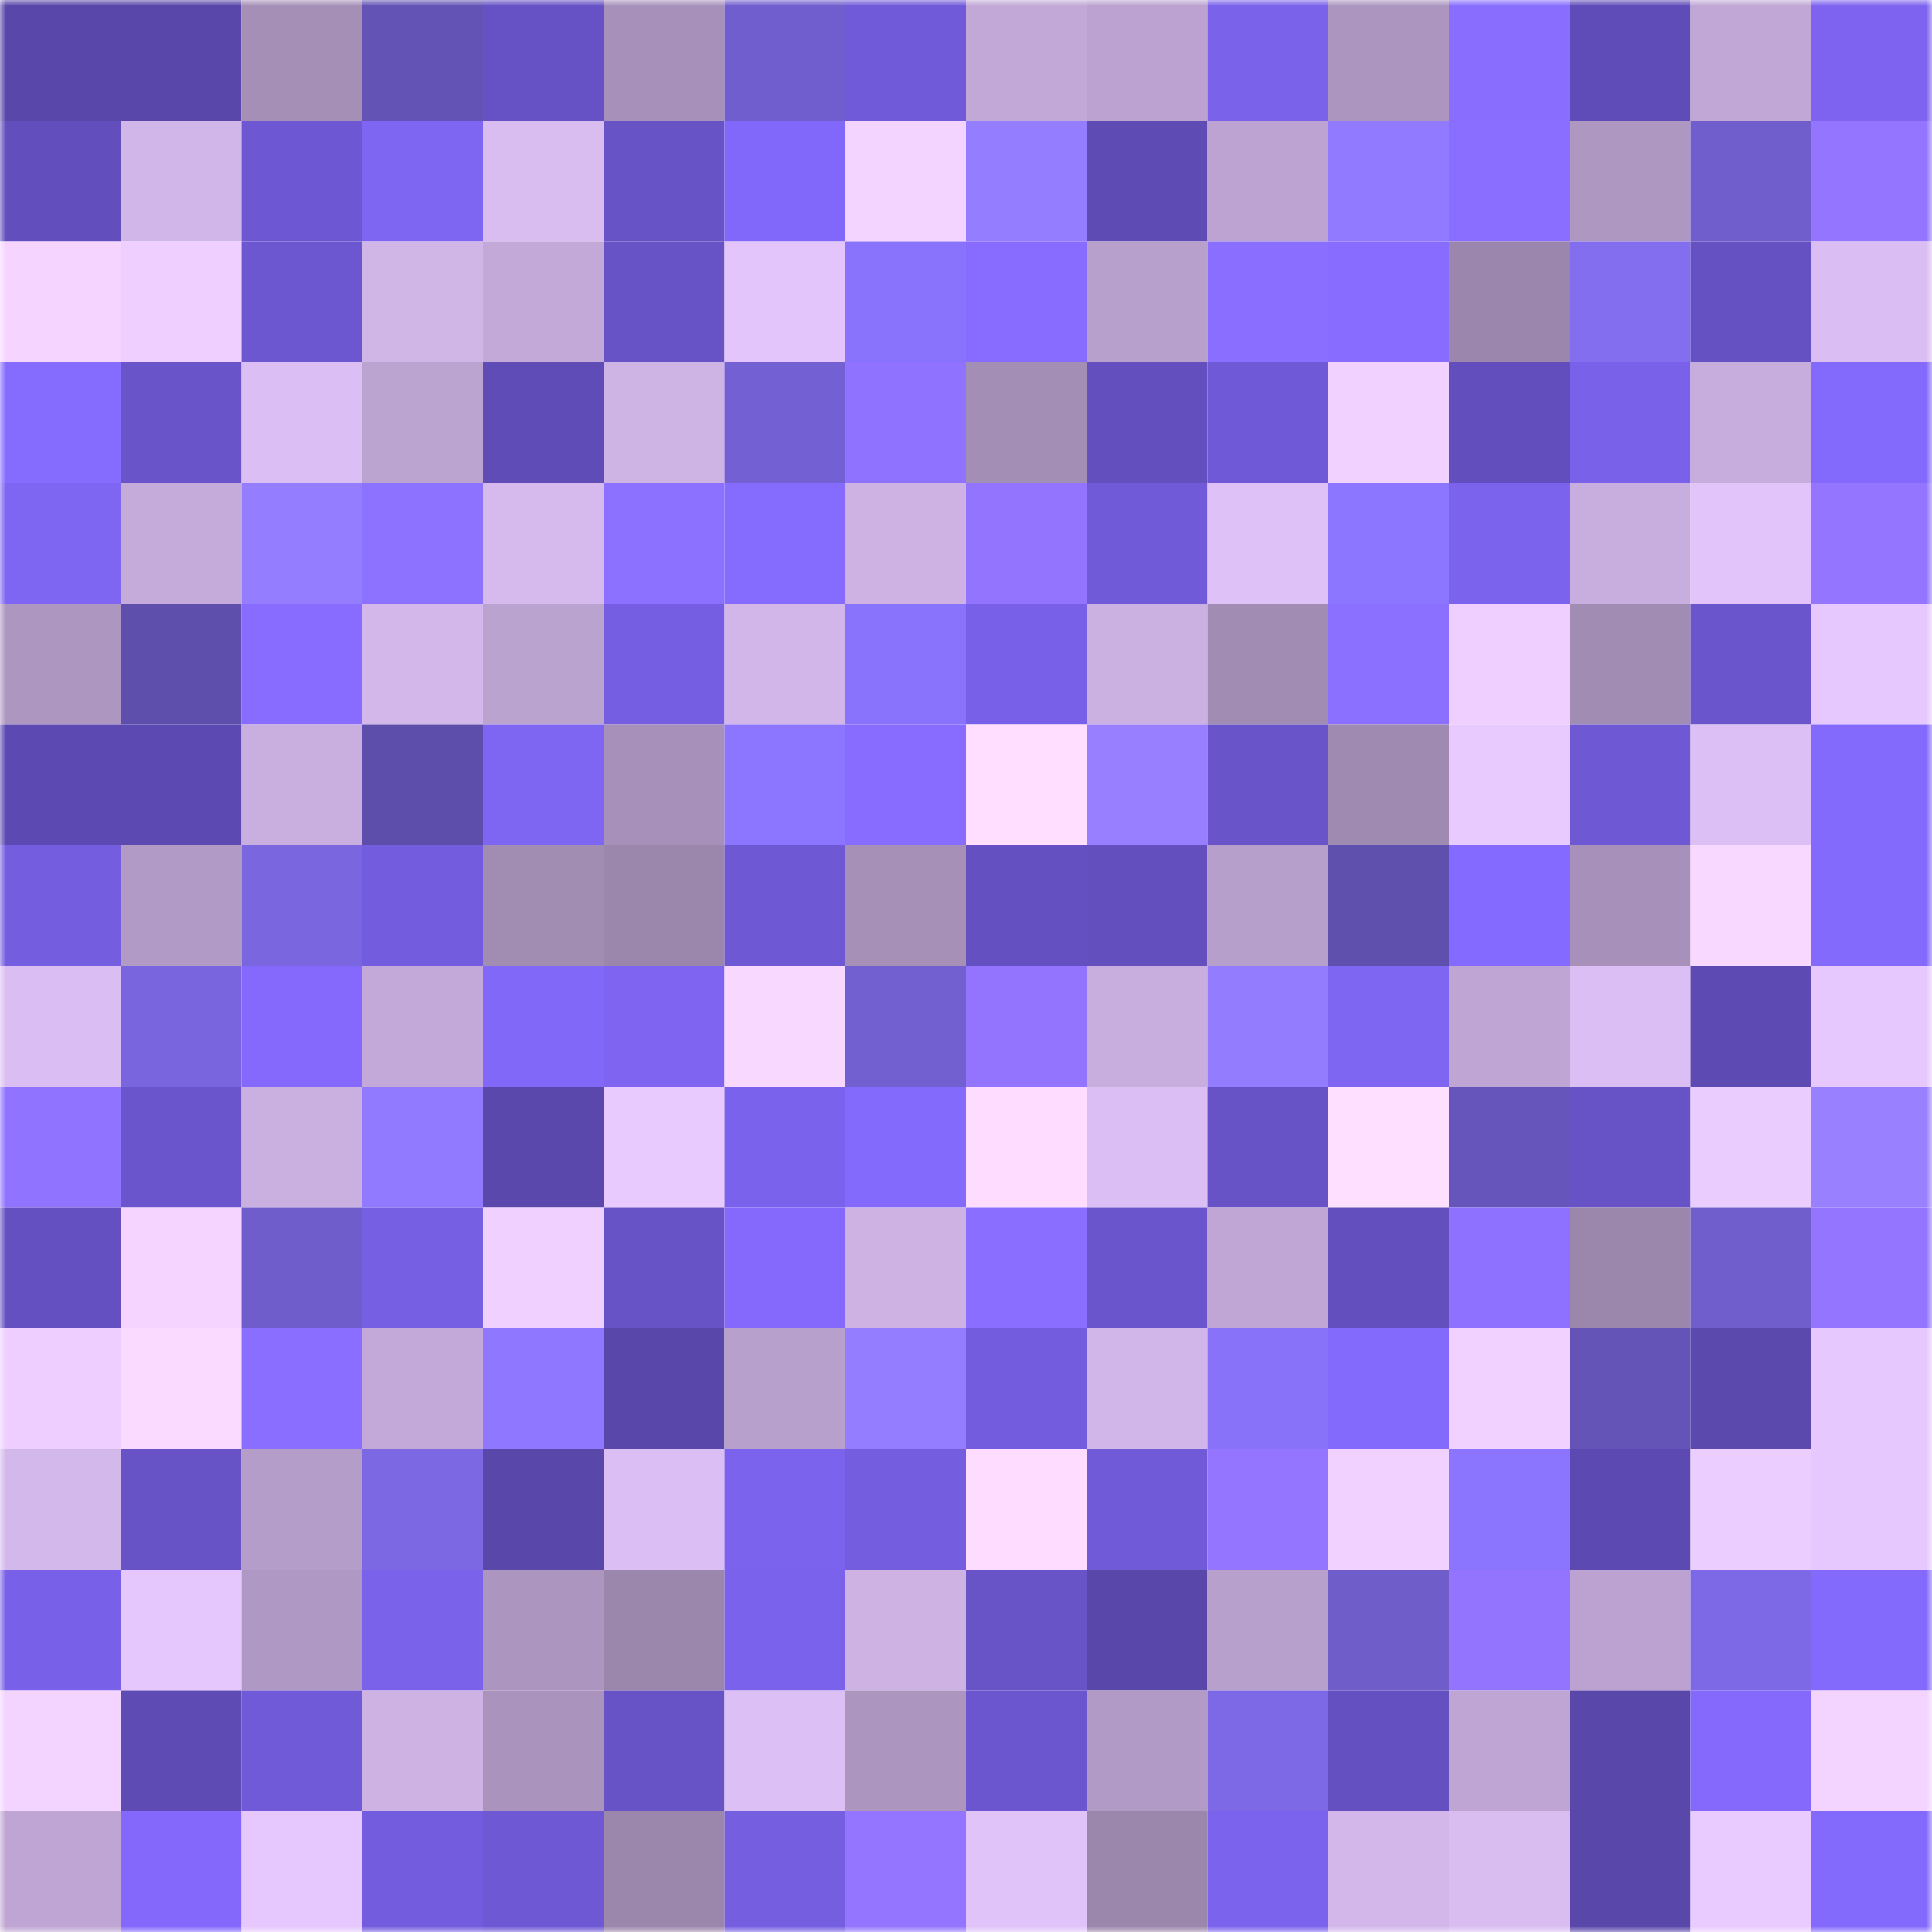 <svg viewBox="0 0 160 160" fill="none" role="img" xmlns="http://www.w3.org/2000/svg" width="240" height="240" name="linea%2Cvanes42.linea.eth"><mask id="923311814" mask-type="alpha" maskUnits="userSpaceOnUse" x="0" y="0" width="160" height="160"><rect width="160" height="160" fill="#FFFFFF"></rect></mask><g mask="url(#923311814)"><rect x="0" y="0" width="10" height="10" fill="#5947aa"></rect><rect x="10" y="0" width="10" height="10" fill="#5947aa"></rect><rect x="20" y="0" width="10" height="10" fill="#a58fb7"></rect><rect x="30" y="0" width="10" height="10" fill="#6353b5"></rect><rect x="40" y="0" width="10" height="10" fill="#6652c4"></rect><rect x="50" y="0" width="10" height="10" fill="#a791ba"></rect><rect x="60" y="0" width="10" height="10" fill="#715ece"></rect><rect x="70" y="0" width="10" height="10" fill="#715ad9"></rect><rect x="80" y="0" width="10" height="10" fill="#c1a8d6"></rect><rect x="90" y="0" width="10" height="10" fill="#bba2d0"></rect><rect x="100" y="0" width="10" height="10" fill="#7b62eb"></rect><rect x="110" y="0" width="10" height="10" fill="#ac96c0"></rect><rect x="120" y="0" width="10" height="10" fill="#886dff"></rect><rect x="130" y="0" width="10" height="10" fill="#604cb8"></rect><rect x="140" y="0" width="10" height="10" fill="#c0a7d6"></rect><rect x="150" y="0" width="10" height="10" fill="#7d63ef"></rect><rect x="0" y="10" width="10" height="10" fill="#624ebc"></rect><rect x="10" y="10" width="10" height="10" fill="#d1b6e9"></rect><rect x="20" y="10" width="10" height="10" fill="#6e57d2"></rect><rect x="30" y="10" width="10" height="10" fill="#7e65f2"></rect><rect x="40" y="10" width="10" height="10" fill="#d9bdf1"></rect><rect x="50" y="10" width="10" height="10" fill="#6752c6"></rect><rect x="60" y="10" width="10" height="10" fill="#8268fa"></rect><rect x="70" y="10" width="10" height="10" fill="#f3d3ff"></rect><rect x="80" y="10" width="10" height="10" fill="#957dff"></rect><rect x="90" y="10" width="10" height="10" fill="#5e4bb4"></rect><rect x="100" y="10" width="10" height="10" fill="#bca3d1"></rect><rect x="110" y="10" width="10" height="10" fill="#917aff"></rect><rect x="120" y="10" width="10" height="10" fill="#8a6eff"></rect><rect x="130" y="10" width="10" height="10" fill="#ae97c1"></rect><rect x="140" y="10" width="10" height="10" fill="#705ecd"></rect><rect x="150" y="10" width="10" height="10" fill="#9375ff"></rect><rect x="0" y="20" width="10" height="10" fill="#f5d5ff"></rect><rect x="10" y="20" width="10" height="10" fill="#efcfff"></rect><rect x="20" y="20" width="10" height="10" fill="#6d57d0"></rect><rect x="30" y="20" width="10" height="10" fill="#d0b5e7"></rect><rect x="40" y="20" width="10" height="10" fill="#c2a9d8"></rect><rect x="50" y="20" width="10" height="10" fill="#6752c6"></rect><rect x="60" y="20" width="10" height="10" fill="#e3c5fc"></rect><rect x="70" y="20" width="10" height="10" fill="#8a73fc"></rect><rect x="80" y="20" width="10" height="10" fill="#876cff"></rect><rect x="90" y="20" width="10" height="10" fill="#b8a0cc"></rect><rect x="100" y="20" width="10" height="10" fill="#8a6eff"></rect><rect x="110" y="20" width="10" height="10" fill="#886cff"></rect><rect x="120" y="20" width="10" height="10" fill="#9b87ad"></rect><rect x="130" y="20" width="10" height="10" fill="#836eef"></rect><rect x="140" y="20" width="10" height="10" fill="#6651c3"></rect><rect x="150" y="20" width="10" height="10" fill="#dabdf2"></rect><rect x="0" y="30" width="10" height="10" fill="#866bff"></rect><rect x="10" y="30" width="10" height="10" fill="#6954c9"></rect><rect x="20" y="30" width="10" height="10" fill="#dbbef3"></rect><rect x="30" y="30" width="10" height="10" fill="#bca4d1"></rect><rect x="40" y="30" width="10" height="10" fill="#604cb7"></rect><rect x="50" y="30" width="10" height="10" fill="#ceb3e5"></rect><rect x="60" y="30" width="10" height="10" fill="#7360d2"></rect><rect x="70" y="30" width="10" height="10" fill="#8f72ff"></rect><rect x="80" y="30" width="10" height="10" fill="#a38eb6"></rect><rect x="90" y="30" width="10" height="10" fill="#644fbf"></rect><rect x="100" y="30" width="10" height="10" fill="#7059d7"></rect><rect x="110" y="30" width="10" height="10" fill="#f0d1ff"></rect><rect x="120" y="30" width="10" height="10" fill="#624ebc"></rect><rect x="130" y="30" width="10" height="10" fill="#7a61e9"></rect><rect x="140" y="30" width="10" height="10" fill="#c7addd"></rect><rect x="150" y="30" width="10" height="10" fill="#8469fd"></rect><rect x="0" y="40" width="10" height="10" fill="#7e65f2"></rect><rect x="10" y="40" width="10" height="10" fill="#c5abda"></rect><rect x="20" y="40" width="10" height="10" fill="#957dff"></rect><rect x="30" y="40" width="10" height="10" fill="#8d71ff"></rect><rect x="40" y="40" width="10" height="10" fill="#d6baee"></rect><rect x="50" y="40" width="10" height="10" fill="#8c70ff"></rect><rect x="60" y="40" width="10" height="10" fill="#866bff"></rect><rect x="70" y="40" width="10" height="10" fill="#cdb2e3"></rect><rect x="80" y="40" width="10" height="10" fill="#9274ff"></rect><rect x="90" y="40" width="10" height="10" fill="#715ad8"></rect><rect x="100" y="40" width="10" height="10" fill="#dec1f6"></rect><rect x="110" y="40" width="10" height="10" fill="#8d76ff"></rect><rect x="120" y="40" width="10" height="10" fill="#7c63ed"></rect><rect x="130" y="40" width="10" height="10" fill="#c8aede"></rect><rect x="140" y="40" width="10" height="10" fill="#e2c4fb"></rect><rect x="150" y="40" width="10" height="10" fill="#9375ff"></rect><rect x="0" y="50" width="10" height="10" fill="#ad96c0"></rect><rect x="10" y="50" width="10" height="10" fill="#5e4fac"></rect><rect x="20" y="50" width="10" height="10" fill="#886cff"></rect><rect x="30" y="50" width="10" height="10" fill="#d3b7eb"></rect><rect x="40" y="50" width="10" height="10" fill="#bba3d0"></rect><rect x="50" y="50" width="10" height="10" fill="#765ee2"></rect><rect x="60" y="50" width="10" height="10" fill="#d2b6e9"></rect><rect x="70" y="50" width="10" height="10" fill="#8a73fc"></rect><rect x="80" y="50" width="10" height="10" fill="#7960e8"></rect><rect x="90" y="50" width="10" height="10" fill="#cbb0e2"></rect><rect x="100" y="50" width="10" height="10" fill="#a18cb3"></rect><rect x="110" y="50" width="10" height="10" fill="#8b6fff"></rect><rect x="120" y="50" width="10" height="10" fill="#eecfff"></rect><rect x="130" y="50" width="10" height="10" fill="#a18cb3"></rect><rect x="140" y="50" width="10" height="10" fill="#6a55cc"></rect><rect x="150" y="50" width="10" height="10" fill="#e6c8ff"></rect><rect x="0" y="60" width="10" height="10" fill="#5c49b1"></rect><rect x="10" y="60" width="10" height="10" fill="#5c49b1"></rect><rect x="20" y="60" width="10" height="10" fill="#c9afdf"></rect><rect x="30" y="60" width="10" height="10" fill="#5d4eab"></rect><rect x="40" y="60" width="10" height="10" fill="#7e65f2"></rect><rect x="50" y="60" width="10" height="10" fill="#a791ba"></rect><rect x="60" y="60" width="10" height="10" fill="#8c75ff"></rect><rect x="70" y="60" width="10" height="10" fill="#886cff"></rect><rect x="80" y="60" width="10" height="10" fill="#ffdeff"></rect><rect x="90" y="60" width="10" height="10" fill="#987fff"></rect><rect x="100" y="60" width="10" height="10" fill="#6954c9"></rect><rect x="110" y="60" width="10" height="10" fill="#9f8ab1"></rect><rect x="120" y="60" width="10" height="10" fill="#e8caff"></rect><rect x="130" y="60" width="10" height="10" fill="#6f58d4"></rect><rect x="140" y="60" width="10" height="10" fill="#dcbff4"></rect><rect x="150" y="60" width="10" height="10" fill="#8469fd"></rect><rect x="0" y="70" width="10" height="10" fill="#755de0"></rect><rect x="10" y="70" width="10" height="10" fill="#b19ac5"></rect><rect x="20" y="70" width="10" height="10" fill="#7a66df"></rect><rect x="30" y="70" width="10" height="10" fill="#735cdd"></rect><rect x="40" y="70" width="10" height="10" fill="#a18cb2"></rect><rect x="50" y="70" width="10" height="10" fill="#9b86ac"></rect><rect x="60" y="70" width="10" height="10" fill="#6f58d4"></rect><rect x="70" y="70" width="10" height="10" fill="#a690b8"></rect><rect x="80" y="70" width="10" height="10" fill="#6550c1"></rect><rect x="90" y="70" width="10" height="10" fill="#644fbf"></rect><rect x="100" y="70" width="10" height="10" fill="#b79fcb"></rect><rect x="110" y="70" width="10" height="10" fill="#5f50ae"></rect><rect x="120" y="70" width="10" height="10" fill="#856aff"></rect><rect x="130" y="70" width="10" height="10" fill="#a791ba"></rect><rect x="140" y="70" width="10" height="10" fill="#f9d8ff"></rect><rect x="150" y="70" width="10" height="10" fill="#8469fd"></rect><rect x="0" y="80" width="10" height="10" fill="#dabdf2"></rect><rect x="10" y="80" width="10" height="10" fill="#7965de"></rect><rect x="20" y="80" width="10" height="10" fill="#8469fc"></rect><rect x="30" y="80" width="10" height="10" fill="#c3a9d9"></rect><rect x="40" y="80" width="10" height="10" fill="#8268f9"></rect><rect x="50" y="80" width="10" height="10" fill="#7e64f0"></rect><rect x="60" y="80" width="10" height="10" fill="#f8d8ff"></rect><rect x="70" y="80" width="10" height="10" fill="#7260d1"></rect><rect x="80" y="80" width="10" height="10" fill="#9274ff"></rect><rect x="90" y="80" width="10" height="10" fill="#c8aede"></rect><rect x="100" y="80" width="10" height="10" fill="#947cff"></rect><rect x="110" y="80" width="10" height="10" fill="#7e65f2"></rect><rect x="120" y="80" width="10" height="10" fill="#bea5d3"></rect><rect x="130" y="80" width="10" height="10" fill="#dbbef4"></rect><rect x="140" y="80" width="10" height="10" fill="#5d4ab2"></rect><rect x="150" y="80" width="10" height="10" fill="#e6c8ff"></rect><rect x="0" y="90" width="10" height="10" fill="#9073ff"></rect><rect x="10" y="90" width="10" height="10" fill="#6b55cd"></rect><rect x="20" y="90" width="10" height="10" fill="#cab0e1"></rect><rect x="30" y="90" width="10" height="10" fill="#917aff"></rect><rect x="40" y="90" width="10" height="10" fill="#5b48ad"></rect><rect x="50" y="90" width="10" height="10" fill="#e8caff"></rect><rect x="60" y="90" width="10" height="10" fill="#7b62ec"></rect><rect x="70" y="90" width="10" height="10" fill="#8469fd"></rect><rect x="80" y="90" width="10" height="10" fill="#fddcff"></rect><rect x="90" y="90" width="10" height="10" fill="#dbbef4"></rect><rect x="100" y="90" width="10" height="10" fill="#6752c6"></rect><rect x="110" y="90" width="10" height="10" fill="#ffdfff"></rect><rect x="120" y="90" width="10" height="10" fill="#6655ba"></rect><rect x="130" y="90" width="10" height="10" fill="#6752c6"></rect><rect x="140" y="90" width="10" height="10" fill="#eaccff"></rect><rect x="150" y="90" width="10" height="10" fill="#9980ff"></rect><rect x="0" y="100" width="10" height="10" fill="#6550c1"></rect><rect x="10" y="100" width="10" height="10" fill="#f5d5ff"></rect><rect x="20" y="100" width="10" height="10" fill="#6f5dcc"></rect><rect x="30" y="100" width="10" height="10" fill="#775fe4"></rect><rect x="40" y="100" width="10" height="10" fill="#f0d0ff"></rect><rect x="50" y="100" width="10" height="10" fill="#6752c6"></rect><rect x="60" y="100" width="10" height="10" fill="#8469fc"></rect><rect x="70" y="100" width="10" height="10" fill="#cdb2e3"></rect><rect x="80" y="100" width="10" height="10" fill="#8a6eff"></rect><rect x="90" y="100" width="10" height="10" fill="#6b55cd"></rect><rect x="100" y="100" width="10" height="10" fill="#bfa6d4"></rect><rect x="110" y="100" width="10" height="10" fill="#634fbd"></rect><rect x="120" y="100" width="10" height="10" fill="#8e71ff"></rect><rect x="130" y="100" width="10" height="10" fill="#9b86ac"></rect><rect x="140" y="100" width="10" height="10" fill="#705ecc"></rect><rect x="150" y="100" width="10" height="10" fill="#9375ff"></rect><rect x="0" y="110" width="10" height="10" fill="#edceff"></rect><rect x="10" y="110" width="10" height="10" fill="#fbdaff"></rect><rect x="20" y="110" width="10" height="10" fill="#8a6eff"></rect><rect x="30" y="110" width="10" height="10" fill="#c3a9d9"></rect><rect x="40" y="110" width="10" height="10" fill="#8f78ff"></rect><rect x="50" y="110" width="10" height="10" fill="#5947aa"></rect><rect x="60" y="110" width="10" height="10" fill="#b8a0cd"></rect><rect x="70" y="110" width="10" height="10" fill="#957dff"></rect><rect x="80" y="110" width="10" height="10" fill="#735cdd"></rect><rect x="90" y="110" width="10" height="10" fill="#d1b6e9"></rect><rect x="100" y="110" width="10" height="10" fill="#8872f9"></rect><rect x="110" y="110" width="10" height="10" fill="#8469fd"></rect><rect x="120" y="110" width="10" height="10" fill="#f1d1ff"></rect><rect x="130" y="110" width="10" height="10" fill="#6454b7"></rect><rect x="140" y="110" width="10" height="10" fill="#5b49ae"></rect><rect x="150" y="110" width="10" height="10" fill="#e6c8ff"></rect><rect x="0" y="120" width="10" height="10" fill="#d3b8eb"></rect><rect x="10" y="120" width="10" height="10" fill="#6752c6"></rect><rect x="20" y="120" width="10" height="10" fill="#b59dc9"></rect><rect x="30" y="120" width="10" height="10" fill="#7c68e3"></rect><rect x="40" y="120" width="10" height="10" fill="#5947aa"></rect><rect x="50" y="120" width="10" height="10" fill="#dbbef4"></rect><rect x="60" y="120" width="10" height="10" fill="#7c63ee"></rect><rect x="70" y="120" width="10" height="10" fill="#755de0"></rect><rect x="80" y="120" width="10" height="10" fill="#fddcff"></rect><rect x="90" y="120" width="10" height="10" fill="#715ad8"></rect><rect x="100" y="120" width="10" height="10" fill="#9375ff"></rect><rect x="110" y="120" width="10" height="10" fill="#f0d1ff"></rect><rect x="120" y="120" width="10" height="10" fill="#8b74fe"></rect><rect x="130" y="120" width="10" height="10" fill="#5c49b1"></rect><rect x="140" y="120" width="10" height="10" fill="#eccdff"></rect><rect x="150" y="120" width="10" height="10" fill="#e6c8ff"></rect><rect x="0" y="130" width="10" height="10" fill="#7960e8"></rect><rect x="10" y="130" width="10" height="10" fill="#e5c7fe"></rect><rect x="20" y="130" width="10" height="10" fill="#af98c3"></rect><rect x="30" y="130" width="10" height="10" fill="#7b62eb"></rect><rect x="40" y="130" width="10" height="10" fill="#ac95bf"></rect><rect x="50" y="130" width="10" height="10" fill="#9b86ac"></rect><rect x="60" y="130" width="10" height="10" fill="#7b62ec"></rect><rect x="70" y="130" width="10" height="10" fill="#cdb2e3"></rect><rect x="80" y="130" width="10" height="10" fill="#6853c7"></rect><rect x="90" y="130" width="10" height="10" fill="#5947aa"></rect><rect x="100" y="130" width="10" height="10" fill="#b8a0cd"></rect><rect x="110" y="130" width="10" height="10" fill="#6f5dca"></rect><rect x="120" y="130" width="10" height="10" fill="#9274ff"></rect><rect x="130" y="130" width="10" height="10" fill="#bba2d0"></rect><rect x="140" y="130" width="10" height="10" fill="#7d69e5"></rect><rect x="150" y="130" width="10" height="10" fill="#8469fd"></rect><rect x="0" y="140" width="10" height="10" fill="#f3d3ff"></rect><rect x="10" y="140" width="10" height="10" fill="#5e4bb4"></rect><rect x="20" y="140" width="10" height="10" fill="#715ad8"></rect><rect x="30" y="140" width="10" height="10" fill="#cdb2e3"></rect><rect x="40" y="140" width="10" height="10" fill="#aa94bd"></rect><rect x="50" y="140" width="10" height="10" fill="#6752c6"></rect><rect x="60" y="140" width="10" height="10" fill="#dcbff4"></rect><rect x="70" y="140" width="10" height="10" fill="#ac96c0"></rect><rect x="80" y="140" width="10" height="10" fill="#6c56cf"></rect><rect x="90" y="140" width="10" height="10" fill="#b19ac5"></rect><rect x="100" y="140" width="10" height="10" fill="#7d69e5"></rect><rect x="110" y="140" width="10" height="10" fill="#6550c1"></rect><rect x="120" y="140" width="10" height="10" fill="#bea5d3"></rect><rect x="130" y="140" width="10" height="10" fill="#5947aa"></rect><rect x="140" y="140" width="10" height="10" fill="#8469fc"></rect><rect x="150" y="140" width="10" height="10" fill="#f3d3ff"></rect><rect x="0" y="150" width="10" height="10" fill="#bea5d3"></rect><rect x="10" y="150" width="10" height="10" fill="#8368fb"></rect><rect x="20" y="150" width="10" height="10" fill="#e6c8ff"></rect><rect x="30" y="150" width="10" height="10" fill="#735cdd"></rect><rect x="40" y="150" width="10" height="10" fill="#6f58d4"></rect><rect x="50" y="150" width="10" height="10" fill="#9b86ac"></rect><rect x="60" y="150" width="10" height="10" fill="#765ee1"></rect><rect x="70" y="150" width="10" height="10" fill="#9375ff"></rect><rect x="80" y="150" width="10" height="10" fill="#e0c3f9"></rect><rect x="90" y="150" width="10" height="10" fill="#9b86ac"></rect><rect x="100" y="150" width="10" height="10" fill="#7c63ee"></rect><rect x="110" y="150" width="10" height="10" fill="#d3b7eb"></rect><rect x="120" y="150" width="10" height="10" fill="#d9bdf1"></rect><rect x="130" y="150" width="10" height="10" fill="#5947aa"></rect><rect x="140" y="150" width="10" height="10" fill="#eacbff"></rect><rect x="150" y="150" width="10" height="10" fill="#8469fd"></rect></g></svg>